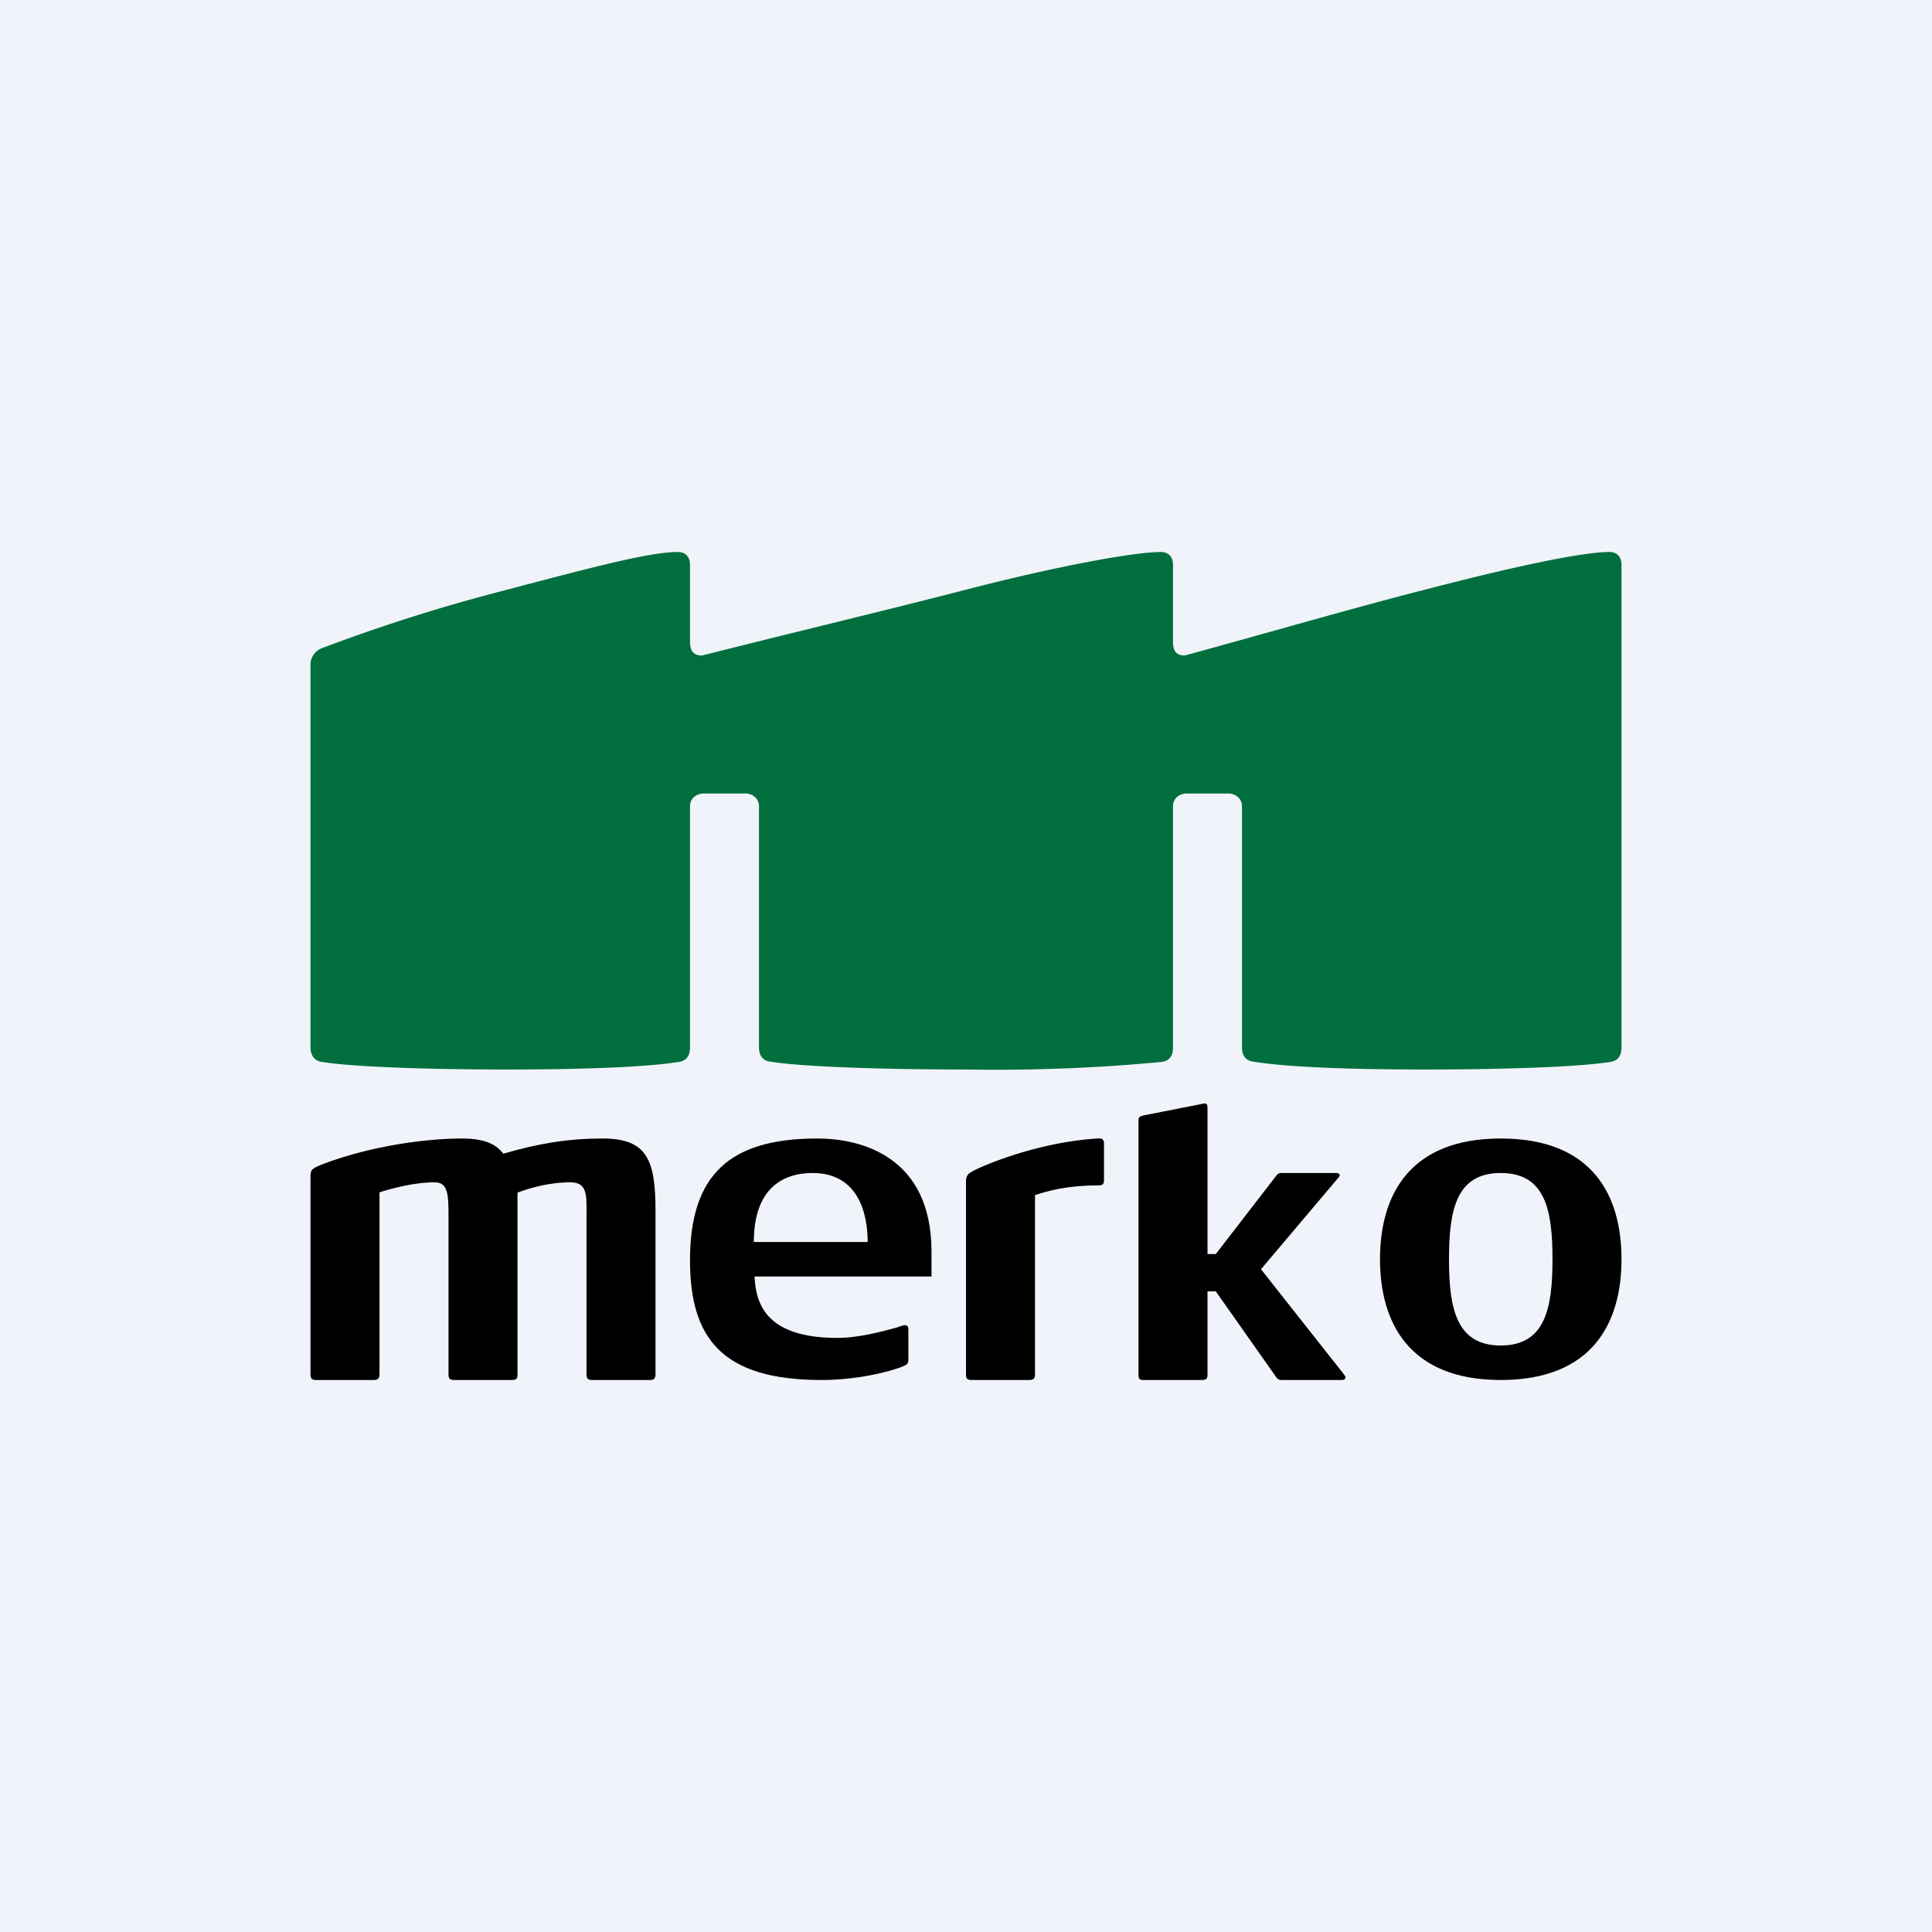 <!-- by TradingView --><svg width="56" height="56" viewBox="0 0 56 56" xmlns="http://www.w3.org/2000/svg"><path fill="#F0F3FA" d="M0 0h56v56H0z"/><path d="M43.5 34c-1.29 0-1.5 1.07-1.5 2.5 0 1.42.21 2.5 1.5 2.5s1.5-1.08 1.5-2.5c0-1.43-.21-2.5-1.5-2.5Zm0 6c-2.66 0-3.5-1.67-3.5-3.5 0-1.84.84-3.5 3.5-3.5 2.67 0 3.5 1.66 3.5 3.5 0 1.83-.83 3.5-3.5 3.5Zm-4.5-.08c0 .05-.04.08-.11.08h-1.74c-.06 0-.09 0-.15-.07l-1.76-2.5H35v2.43c0 .1-.04.14-.16.14h-1.7c-.1 0-.14-.03-.14-.14v-7.35c0-.12 0-.14.15-.18l1.68-.33c.11-.03.17-.03.17.1v4.25h.24L37 34.07c.05-.06.08-.07.14-.07h1.6c.08 0 .13.06.05.14l-2.24 2.65 2.4 3.04c.01.02.05.06.05.09ZM27 37h-5.13c.04.66.21 1.78 2.4 1.78.64 0 1.3-.19 1.72-.3l.14-.05c.14-.04.2-.02.2.11v.87c0 .1-.03.14-.12.18-.43.18-1.38.41-2.4.41-2.9 0-3.81-1.23-3.81-3.47 0-2.49 1.16-3.53 3.69-3.53 1.3 0 3.31.54 3.31 3.28V37Zm-3.45-3c-.85 0-1.7.44-1.7 2h3.3c0-.81-.26-2-1.6-2ZM30 34.64c.4-.13.95-.28 1.82-.28.14 0 .18-.03.18-.16v-1.04c0-.15-.06-.17-.2-.16-1.58.1-3.02.67-3.43.86-.35.16-.37.21-.37.42v5.57c0 .11.05.15.15.15h1.68c.12 0 .17-.04.17-.15v-5.21ZM17.16 40h1.68c.11 0 .16-.04.16-.16v-4.77c0-1.5-.28-2.07-1.54-2.07-.98 0-1.84.14-2.87.44-.16-.2-.42-.44-1.2-.44-.82 0-2.3.14-3.78.65-.61.22-.61.23-.61.49v5.7c0 .12.04.16.17.16h1.67c.1 0 .16-.04.16-.16v-5.28s.85-.29 1.6-.29c.4 0 .4.38.4 1.04v4.53c0 .12.04.16.16.16h1.68c.12 0 .16-.04.16-.15v-5.28s.72-.3 1.53-.3c.52 0 .47.4.47 1.04v4.54c0 .11.05.15.16.15Z"/><path d="M46.65 16c-.8 0-2.8.43-5.38 1.1-2.22.57-4.47 1.23-6.93 1.9-.22 0-.34-.1-.34-.4v-2.23c0-.25-.15-.37-.35-.37-.8 0-3.1.43-5.68 1.1-2.4.62-4.97 1.23-7.62 1.9-.22 0-.35-.1-.35-.4v-2.23c0-.25-.15-.37-.35-.37-.8 0-2.4.42-4.98 1.1a51.12 51.12 0 0 0-5.32 1.68.51.51 0 0 0-.35.5v11.08c0 .26.14.39.32.42.95.15 3.16.22 5.38.22 2.22 0 4.04-.07 4.98-.22.2-.03.32-.16.32-.42v-7c0-.21.18-.36.4-.36h1.2c.22 0 .4.15.4.37v7c0 .25.14.38.32.4.95.16 3.46.23 5.68.23a51 51 0 0 0 5.68-.22c.2-.03.32-.16.32-.42v-7c0-.21.18-.36.4-.36h1.2c.22 0 .4.15.4.37v7c0 .25.14.38.32.4.95.16 2.76.23 4.98.23 2.22 0 4.44-.07 5.38-.22.2-.03.32-.16.32-.42V16.37c0-.25-.15-.37-.35-.37Z" fill="#006F3D"/></svg>